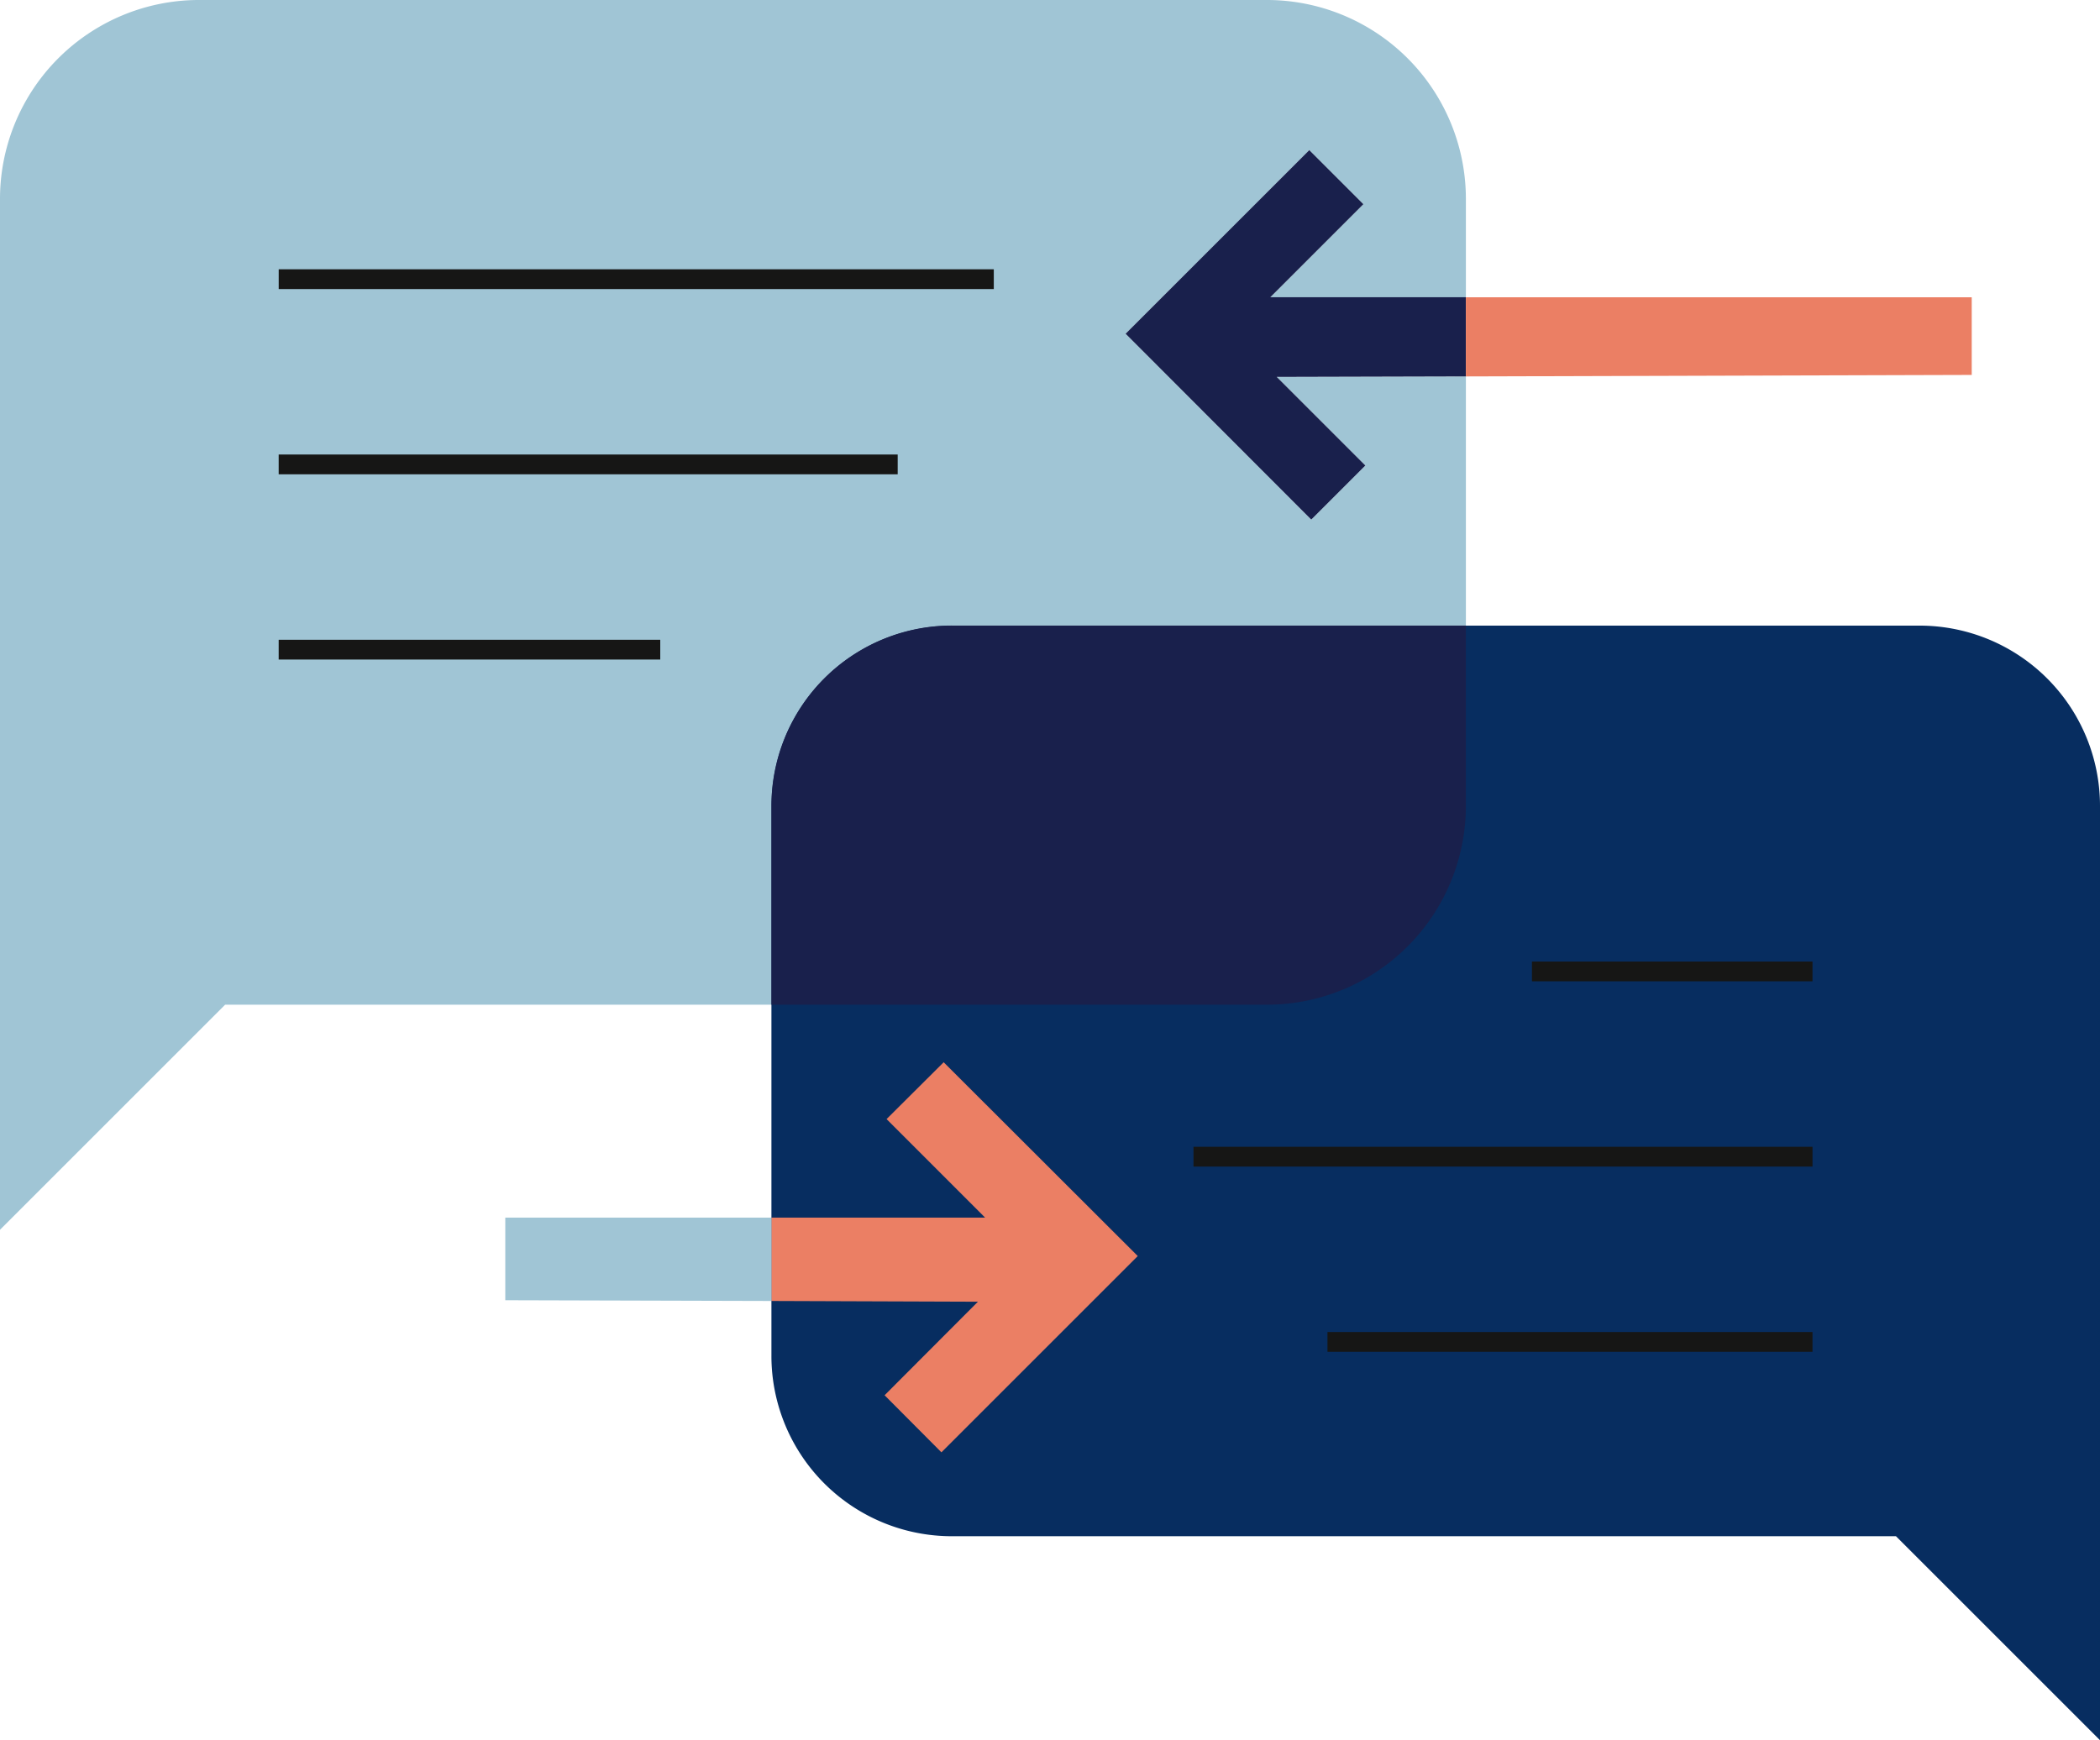 <?xml version="1.0" encoding="UTF-8"?> <svg xmlns="http://www.w3.org/2000/svg" width="258" height="213.857" viewBox="0 0 258 213.857"><g id="icon-contacts" transform="translate(0 0)"><g id="balloons"><path id="Tracciato_328" data-name="Tracciato 328" d="M156.066,36.532,167.5,25.1l-6.649-6.646L138.288,41.015,161.1,63.854l6.646-6.646L156.858,46.322l23.237-.061V76.875H116.942a22.171,22.171,0,0,0-22.17,22.17v24.424H27.658L0,151.127V24.456A24.454,24.454,0,0,1,24.456,0H155.639a24.454,24.454,0,0,1,24.456,24.456V36.532Z" transform="translate(0 0)" fill="#a0c5d5"></path><path id="Tracciato_329" data-name="Tracciato 329" d="M38.629,53.5v67.574a22.163,22.163,0,0,0,22.165,22.165H176.787l25.067,25.067V53.5a22.163,22.163,0,0,0-22.165-22.165H60.794A22.163,22.163,0,0,0,38.629,53.5" transform="translate(56.146 45.549)" fill="#072d60"></path><path id="Tracciato_330" data-name="Tracciato 330" d="M123.949,31.333V53.471A24.454,24.454,0,0,1,99.492,77.927H38.629V53.5A22.169,22.169,0,0,1,60.8,31.333Z" transform="translate(56.146 45.541)" fill="#19204c"></path><path id="Tracciato_331" data-name="Tracciato 331" d="M98.171,35.329l-23.237.061L85.82,46.277l-6.646,6.646L56.364,30.084,78.931,7.519l6.646,6.646L74.142,25.6H98.171Z" transform="translate(81.923 10.929)" fill="#19204c"></path><path id="Tracciato_332" data-name="Tracciato 332" d="M135.55,14.89v9.544L73.4,24.618V14.89Z" transform="translate(106.69 21.641)" fill="#eb7f64"></path><path id="Tracciato_333" data-name="Tracciato 333" d="M83.637,77.023l-24.12,24.12-6.983-7.014L64,82.634l-25.371-.091V72.3H64.883L52.777,60.19l7.014-6.983Z" transform="translate(56.145 77.335)" fill="#eb7f64"></path><path id="Tracciato_334" data-name="Tracciato 334" d="M57.994,60.988V71.233L25.3,71.143V60.988Z" transform="translate(36.779 88.644)" fill="#a0c5d5"></path></g><g id="line-left"><rect id="Rettangolo_301" data-name="Rettangolo 301" width="87.854" height="2.431" transform="translate(34.241 33.093)" fill="#161615"></rect><rect id="Rettangolo_302" data-name="Rettangolo 302" width="76.05" height="2.431" transform="translate(34.238 55.856)" fill="#161615"></rect><rect id="Rettangolo_303" data-name="Rettangolo 303" width="46.879" height="2.431" transform="translate(34.238 78.622)" fill="#161615"></rect></g><g id="line-right"><rect id="Rettangolo_304" data-name="Rettangolo 304" width="34.469" height="2.431" transform="translate(188.211 118.164)" fill="#161615"></rect><rect id="Rettangolo_305" data-name="Rettangolo 305" width="76.05" height="2.431" transform="translate(146.629 140.93)" fill="#161615"></rect><rect id="Rettangolo_306" data-name="Rettangolo 306" width="59.59" height="2.431" transform="translate(163.09 163.694)" fill="#161615"></rect></g></g></svg> 